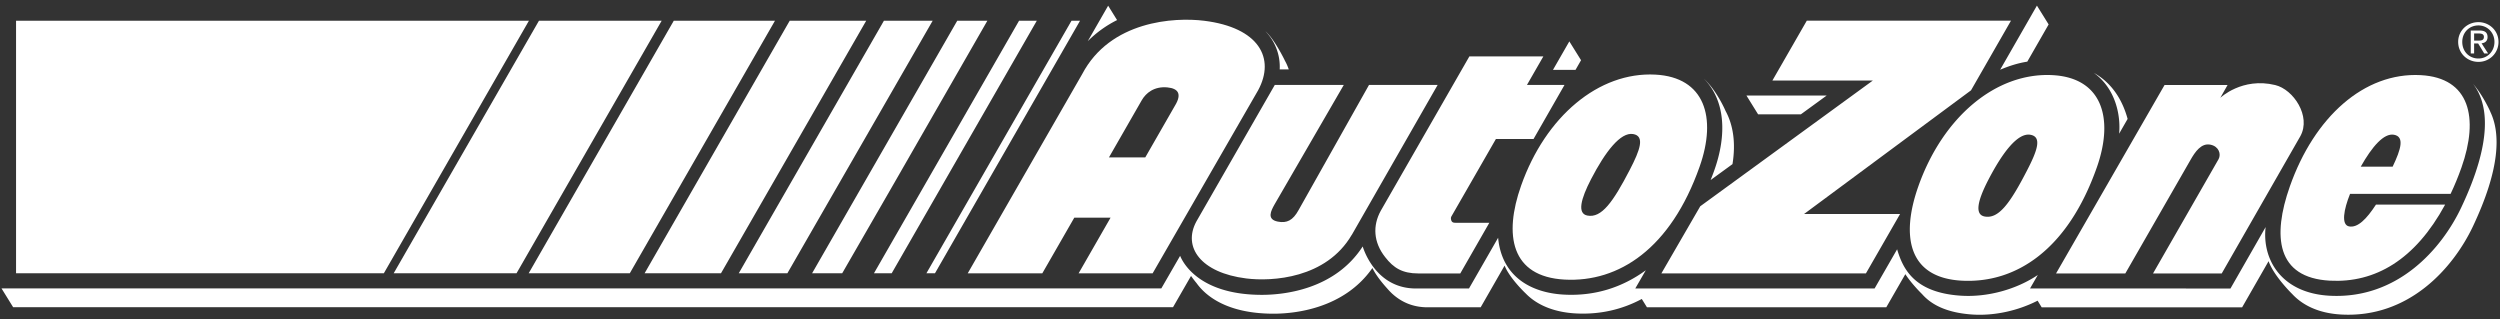 <svg xmlns="http://www.w3.org/2000/svg" width="180" height="23" fill="none" viewBox="0 0 180 23">
  <rect x="0" y="0" width="180" height="23" fill="#333333" stroke="none"/>
  <g clip-path="url(#a)">
    <path fill="#fff" d="m98.57 6.113-5.072 9.013c-.411.746-.843.958-1.5.829-.82-.163-.478-.789-.24-1.22l4.996-8.622h-4.968l-5.645 9.83c-1.006 1.847.314 3.697 3.587 4.105 1.858.232 5.76.008 7.595-3.135l.01-.009 6.178-10.79h-4.942Zm9.134 3.897h2.71l2.232-3.897h-2.704l1.178-2.05h-5.326L99.412 15.18c-.584 1.063-.53 2.258.32 3.333.606.783 1.24 1.175 2.387 1.175h3.021l2.092-3.648h-2.278c-.177 0-.374.03-.449-.137-.04-.103-.06-.209-.014-.303l3.213-5.59ZM86.707 1.496c-2.167-.271-6.77 0-8.79 3.84l-8.241 14.343h5.37l2.302-4.005h2.612l-2.3 4.005h5.33l7.593-13.175c1.263-2.323.048-4.519-3.876-5.008Zm-2.099 6.092-2.15 3.747h-2.615L82.2 7.228c.308-.543.909-1.024 1.855-.935.789.077 1.043.48.554 1.295Zm34.582-2.215c-4.082-.218-7.912 3.015-9.67 7.992-1.261 3.564-.729 6.557 3.133 6.766 3.902.209 7.635-2.227 9.719-8.13 1.26-3.564.36-6.44-3.182-6.628Zm-1.838 6.84c-1.215 2.341-2.041 3.507-3.064 3.307-.743-.146-.466-1.2.266-2.615 1.023-1.973 2.121-3.41 3.035-3.253.855.148.495 1.149-.237 2.56Zm46.468-6.088c-2.39-.584-3.959.92-3.959.92l.523-.923h-4.537l-7.812 13.566h4.988l4.691-8.17c.329-.58.777-1.243 1.446-1.1.598.126.775.675.578 1.04l-4.722 8.233h4.947l5.666-9.893c.783-1.435-.503-3.356-1.809-3.673Zm-21.908.38 2.879-5.017H130.09l-2.476 4.308h7.235l-12.431 9.056-2.799 4.833h14.727l2.461-4.279h-6.912l12.017-8.901Zm32.38-1.095c-4.079-.218-7.667 3.024-9.425 8.018-1.26 3.573-.974 6.574 2.884 6.78 3.251.174 6.138-1.492 8.299-5.477h-4.98c-.68 1.046-1.32 1.69-1.941 1.57-.574-.115-.383-1.201.075-2.344h7.24c.28-.59.543-1.221.783-1.901 1.261-3.573.606-6.455-2.935-6.646ZM172.271 12h-2.296c.824-1.463 1.67-2.43 2.393-2.298.763.14.512 1.026-.097 2.298Z"/>
    <path fill="#fff" d="M147.789 5.41c-4.082-.218-7.912 3.024-9.673 8.018-1.258 3.573-.726 6.574 3.133 6.78 3.901.209 7.635-2.232 9.721-8.152 1.261-3.573.36-6.455-3.181-6.646Zm-1.841 6.86c-1.212 2.347-2.041 3.516-3.061 3.316-.746-.146-.466-1.204.265-2.621 1.024-1.979 2.121-3.422 3.036-3.262.855.149.492 1.152-.24 2.567Zm32.498-7.815a1.43 1.43 0 0 0 1.446-1.438c0-.82-.668-1.423-1.446-1.423-.792 0-1.458.603-1.458 1.423 0 .832.666 1.438 1.458 1.438Zm-1.163-1.438c0-.677.5-1.186 1.163-1.186.64 0 1.155.509 1.155 1.186 0 .692-.515 1.195-1.155 1.195-.663 0-1.163-.503-1.163-1.195Zm.854.112h.289l.437.72h.281l-.472-.732c.243-.022.432-.157.432-.448 0-.33-.195-.472-.586-.472h-.624v1.652h.243v-.72Zm0-.206v-.512h.343c.178 0 .361.035.361.243 0 .252-.192.269-.406.269h-.298Z"/>
    <path fill="#fff" d="M178.055 6.03c.746.864 1.237 1.988 1.245 2.006l-.003.003c.755 1.555.724 4.105-1.257 8.284-1.381 2.901-4.542 6.6-9.484 6.322-1.624-.091-2.785-.674-3.539-1.5h-.003s-1.306-1.284-1.675-2.341l-1.906 3.325h-14.431l-.294-.48c-1.418.723-3.127 1.11-4.745.994-1.85-.135-2.919-.723-3.576-1.47-.003-.002-.715-.69-1.203-1.432l-1.372 2.385h-17.231l-.372-.6c-1.426.765-3.027 1.137-4.773 1.04-1.367-.075-2.679-.506-3.58-1.432-.057-.052-1.16-1.104-1.526-2.01l-1.721 3.002h-3.824c-1.131 0-1.952-.435-2.544-.978h-.003l-.051-.051a4.509 4.509 0 0 1-.306-.324c-.329-.363-.804-.934-1.067-1.477-2.052 2.944-5.616 3.29-7.114 3.29-3.45 0-4.945-1.358-5.546-2.198a8.644 8.644 0 0 1-.4-.52l-1.297 2.252H.947l-.84-1.357h83.51l1.352-2.344c.138.336 1.23 2.81 5.891 2.81 1.53 0 5.232-.352 7.255-3.485.152.498 1.093 3.027 3.83 3.027h3.822l2.098-3.653c.263 2.841 2.424 3.967 4.731 4.093 2.223.123 4.205-.513 5.902-1.753l-.757 1.31h17.231l1.621-2.819c.429 1.45 1.266 3.102 4.527 3.336 1.958.143 4.06-.448 5.601-1.486l-.558.969 14.43.005 2.532-4.424c-.266 2.312 1.115 4.745 4.588 4.942 4.945.277 8.107-3.422 9.484-6.326 2.289-4.822 1.979-7.48.858-8.936Zm-55.372-.36c.94.87 1.547 2.292 1.557 2.317.556 1.019.744 2.323.499 3.83l-1.575 1.147c.079-.198.156-.399.231-.603 1.024-2.808.715-5.134-.585-6.558l-.127-.133Zm28.072-.423c1.377.763 2.096 2.067 2.433 3.316l-.611 1.063c.121-1.278-.231-3.236-1.822-4.379Zm-21.094 2.986h-3.077l-.84-1.354h5.777l-1.86 1.354Zm-15.825-3.898-.398.694h-1.623l1.177-2.049.844 1.355Zm33.666-2.576-1.537 2.68c-.641.102-1.248.285-1.954.582l2.648-4.617.843 1.355Zm-56.388.495c.655.572 1.383 2.078 1.383 2.078l.003.014c.118.207.215.425.291.652h-.653a3.665 3.665 0 0 0-1.027-2.746l.003.002ZM80.43 1.446a8.036 8.036 0 0 0-2.112 1.52L79.787.41l.642 1.036Z"/>
    <path fill="#fff" d="M48.512 1.493 38.065 19.676h7.28L55.798 1.493h-7.286Zm-9.707 0-10.46 18.183h8.845L47.64 1.493h-8.835Zm18.054 0L46.411 19.676h5.5L62.367 1.493H56.86Zm-55.703 0v18.183h26.481L38.082 1.493H1.156Zm72.216 0L62.925 19.676h1.277L74.65 1.493h-1.278Zm3.776 0L66.701 19.676h.617L77.763 1.493h-.615Zm-6.057 0h-2.17l-10.45 18.183h2.167l3.767-6.535 6.686-11.648Zm-7.449 0L53.19 19.676h3.501L67.152 1.493h-3.51Z"/>
  </g>
  <defs>
    <clipPath id="a">
      <path fill="#fff" d="M0 .228h180v22.545H0z"/>
    </clipPath>
  </defs>
</svg>
